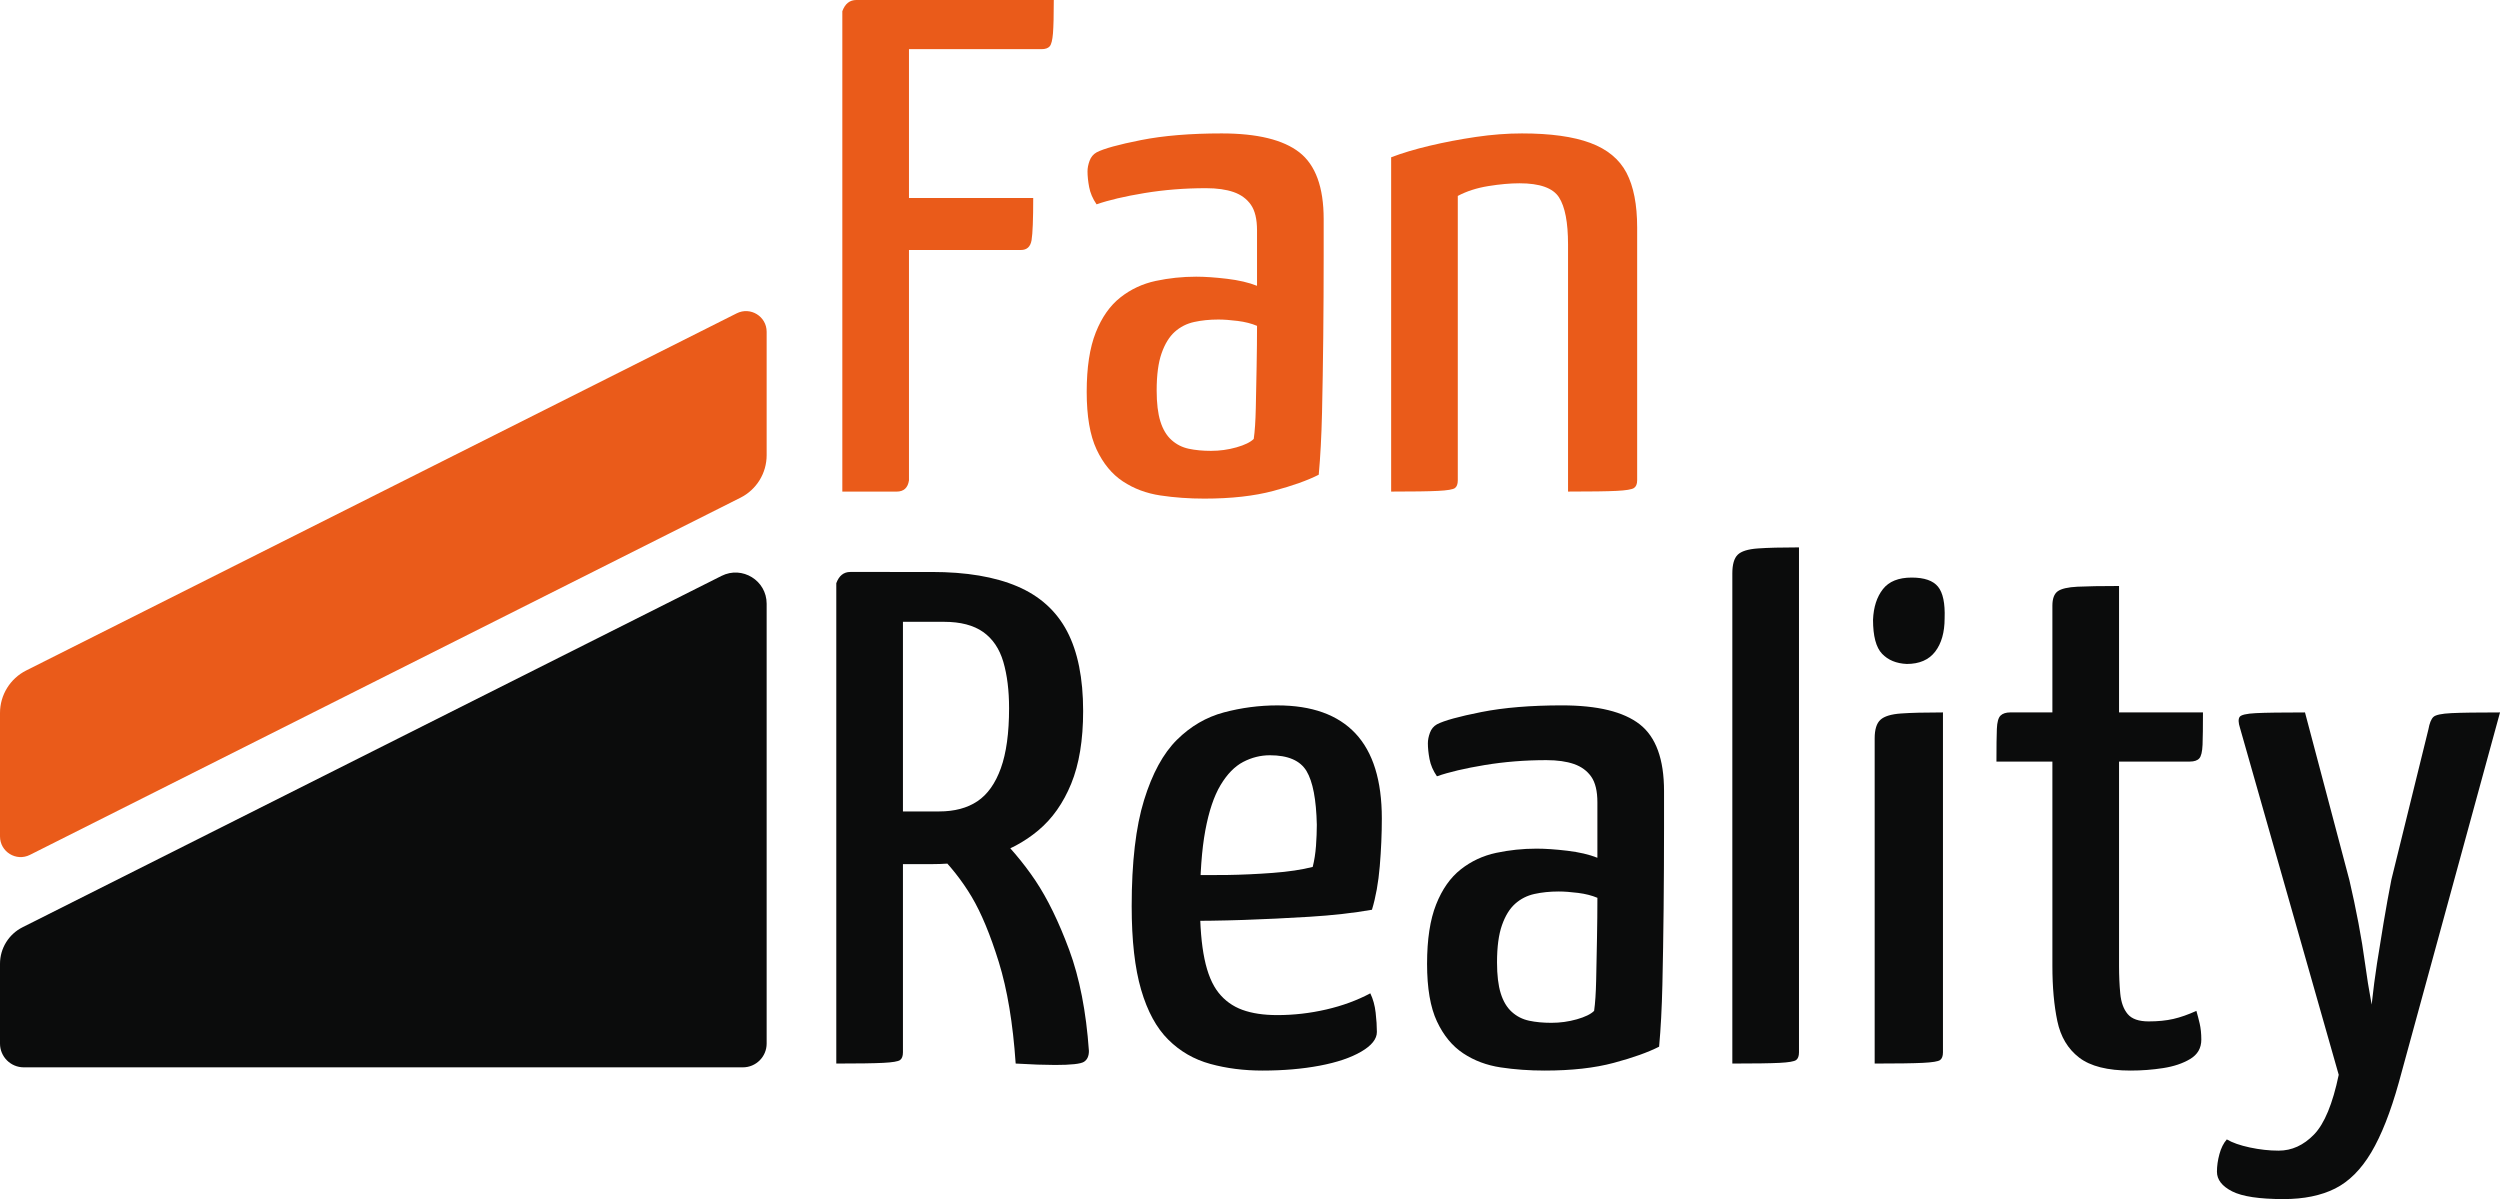 <svg xmlns="http://www.w3.org/2000/svg" xmlns:xlink="http://www.w3.org/1999/xlink" id="Vrstva_1" x="0px" y="0px" viewBox="0 0 307.373 147.427" style="enable-background:new 0 0 307.373 147.427;" xml:space="preserve"><style type="text/css">	.st0{fill:#EA5B1A;}	.st1{fill:#0B0C0C;}</style><g>	<path class="st0" d="M103.563,60.44V1.381C103.9,0.461,104.473,0,105.283,0h24.28c0,1.899-0.035,3.268-0.101,4.102  c-0.068,0.835-0.203,1.367-0.405,1.597c-0.202,0.23-0.541,0.346-1.012,0.346h-16.288v53.015c-0.136,0.922-0.642,1.382-1.518,1.382  H103.563z M104.675,30.738v-6.39h22.358c0,2.648-0.068,4.375-0.202,5.181c-0.136,0.807-0.574,1.209-1.315,1.209H104.675z"></path>	<path class="st0" d="M148.076,61.304c-1.889,0-3.693-0.129-5.413-0.389c-1.72-0.259-3.255-0.833-4.603-1.727  c-1.35-0.892-2.428-2.202-3.237-3.929c-0.81-1.727-1.214-4.087-1.214-7.08c0-2.992,0.37-5.425,1.113-7.296  c0.741-1.87,1.753-3.31,3.035-4.317c1.28-1.007,2.731-1.684,4.35-2.029c1.619-0.345,3.271-0.518,4.958-0.518  c1.078,0,2.342,0.086,3.793,0.259c1.45,0.173,2.681,0.461,3.693,0.863c0-1.61,0-2.949,0-4.015c0-1.064,0-2,0-2.807  c0-1.381-0.253-2.431-0.759-3.151c-0.506-0.719-1.214-1.237-2.125-1.554c-0.911-0.316-2.041-0.476-3.389-0.476  c-2.63,0-5.16,0.203-7.587,0.604c-2.428,0.403-4.385,0.863-5.868,1.382c-0.473-0.69-0.776-1.396-0.911-2.115  c-0.136-0.72-0.202-1.367-0.202-1.943c0-0.401,0.083-0.833,0.253-1.295c0.167-0.46,0.455-0.806,0.86-1.036  c0.875-0.46,2.697-0.963,5.463-1.511c2.765-0.547,6.07-0.82,9.915-0.82c4.383,0,7.57,0.777,9.56,2.331  c1.989,1.555,2.984,4.289,2.984,8.203v4.576c0,3.28-0.018,6.576-0.051,9.886c-0.035,3.311-0.085,6.419-0.151,9.325  c-0.068,2.907-0.203,5.455-0.405,7.642c-1.35,0.69-3.204,1.354-5.564,1.986C154.212,60.987,151.38,61.304,148.076,61.304z   M148.885,55.433c1.078,0,2.125-0.144,3.136-0.432c1.012-0.287,1.72-0.633,2.125-1.036c0.134-0.92,0.218-2.188,0.253-3.8  c0.033-1.61,0.066-3.309,0.101-5.094c0.033-1.783,0.051-3.454,0.051-5.008c-0.675-0.287-1.467-0.488-2.377-0.604  c-0.911-0.115-1.704-0.173-2.377-0.173c-1.08,0-2.074,0.102-2.984,0.303c-0.911,0.202-1.704,0.604-2.377,1.208  c-0.675,0.604-1.214,1.483-1.619,2.634c-0.405,1.152-0.607,2.677-0.607,4.576c0,1.555,0.151,2.821,0.455,3.799  c0.304,0.979,0.759,1.742,1.366,2.288c0.607,0.548,1.315,0.907,2.125,1.08C146.963,55.346,147.873,55.433,148.885,55.433z"></path>	<path class="st0" d="M171.04,60.44v-41.1c1.348-0.519,2.934-0.993,4.754-1.425c1.821-0.432,3.708-0.79,5.666-1.079  c1.956-0.287,3.844-0.432,5.665-0.432c3.506,0,6.306,0.389,8.396,1.165c2.09,0.777,3.574,2.001,4.452,3.67  c0.875,1.67,1.314,3.915,1.314,6.735v31.083c0,0.462-0.136,0.777-0.404,0.95c-0.271,0.173-0.979,0.289-2.125,0.346  c-1.147,0.058-3.136,0.086-5.969,0.086V30.048c0-2.705-0.371-4.633-1.112-5.785c-0.743-1.151-2.361-1.728-4.856-1.728  c-1.147,0-2.427,0.116-3.844,0.346c-1.417,0.23-2.665,0.634-3.743,1.209v34.969c0,0.462-0.119,0.777-0.354,0.95  c-0.237,0.173-0.928,0.289-2.074,0.346C175.658,60.412,173.736,60.44,171.04,60.44z"></path></g><g>	<path class="st1" d="M102.821,130.763v-59.06c0.337-0.92,0.911-1.381,1.72-1.381h4.856c0.81,0,1.349,0.461,1.619,1.381v57.678  c0,0.462-0.118,0.777-0.354,0.95c-0.237,0.173-0.928,0.289-2.074,0.346C107.44,130.735,105.518,130.763,102.821,130.763z   M105.653,106.242c-1.011,0-1.552-0.144-1.619-0.432c-0.068-0.287-0.101-0.777-0.101-1.468V71.963c0-0.173,0.016-0.488,0.051-0.95  c0.033-0.46,0.42-0.69,1.163-0.69h9.409c4.249,0,7.755,0.591,10.521,1.77c2.765,1.181,4.805,3.022,6.121,5.526  c1.315,2.504,1.973,5.771,1.973,9.8c0,3.57-0.49,6.549-1.467,8.937c-0.979,2.39-2.327,4.304-4.047,5.742  c-1.72,1.439-3.692,2.49-5.918,3.151c-2.226,0.662-4.587,0.993-7.082,0.993H105.653z M110.813,99.766h4.654  c1.887,0,3.456-0.417,4.704-1.252c1.247-0.834,2.208-2.188,2.883-4.059c0.673-1.87,1.012-4.331,1.012-7.382  c0-2.188-0.237-4.087-0.708-5.699c-0.473-1.61-1.3-2.834-2.479-3.67c-1.181-0.833-2.782-1.252-4.805-1.252h-5.261V99.766z   M129.732,130.936c-0.607,0-1.333-0.015-2.175-0.043c-0.844-0.03-1.737-0.073-2.681-0.13c-0.338-4.95-1.029-9.109-2.074-12.477  c-1.046-3.367-2.159-6.044-3.338-8.03c-1.181-1.985-2.648-3.842-4.401-5.569c-0.271-0.69-0.068-1.208,0.607-1.554l4.452-2.072  c0.809,0,1.381,0.259,1.72,0.777c2.158,2.072,3.979,4.217,5.463,6.433c1.483,2.216,2.866,5.051,4.148,8.505  c1.28,3.453,2.089,7.598,2.428,12.434c0,0.634-0.202,1.079-0.607,1.338S131.687,130.936,129.732,130.936z"></path>	<path class="st1" d="M155.225,131.626c-2.294,0-4.436-0.273-6.424-0.82c-1.99-0.546-3.71-1.539-5.159-2.979  c-1.451-1.438-2.564-3.482-3.339-6.131c-0.776-2.646-1.163-6.072-1.163-10.274c0-5.41,0.506-9.757,1.518-13.038  c1.011-3.281,2.36-5.755,4.046-7.426c1.685-1.669,3.607-2.791,5.767-3.367c2.158-0.575,4.35-0.863,6.576-0.863  c4.249,0,7.452,1.152,9.611,3.453c2.158,2.304,3.237,5.785,3.237,10.448c0,1.899-0.085,3.857-0.253,5.871  c-0.169,2.016-0.49,3.799-0.961,5.354c-2.293,0.403-4.856,0.69-7.688,0.863c-2.833,0.173-5.531,0.303-8.094,0.389  c-2.564,0.086-5.498,0.13-8.801,0.13l0.101-5.699c2.562,0.059,4.771,0.073,6.626,0.043c1.854-0.028,3.743-0.114,5.666-0.259  c1.922-0.143,3.557-0.389,4.906-0.733c0.203-0.806,0.337-1.669,0.405-2.591c0.066-0.92,0.101-1.783,0.101-2.59  c-0.068-3.108-0.49-5.311-1.265-6.605c-0.776-1.295-2.276-1.943-4.502-1.943c-1.147,0-2.243,0.274-3.288,0.82  c-1.046,0.548-1.973,1.498-2.782,2.85c-0.809,1.354-1.434,3.21-1.872,5.569c-0.439,2.361-0.658,5.383-0.658,9.066  c0,2.706,0.185,4.951,0.557,6.734c0.37,1.785,0.944,3.166,1.72,4.145c0.774,0.979,1.753,1.684,2.934,2.115  c1.179,0.432,2.613,0.647,4.299,0.647c2.023,0,4.029-0.229,6.02-0.69c1.989-0.46,3.794-1.122,5.413-1.986  c0.336,0.691,0.556,1.483,0.657,2.375c0.102,0.893,0.152,1.684,0.152,2.374c0,0.863-0.642,1.671-1.922,2.418  c-1.282,0.749-2.985,1.325-5.109,1.727C160.131,131.424,157.787,131.626,155.225,131.626z"></path>	<path class="st1" d="M189.924,131.626c-1.889,0-3.692-0.129-5.413-0.389c-1.72-0.259-3.255-0.833-4.603-1.727  c-1.35-0.892-2.428-2.202-3.237-3.929c-0.81-1.727-1.214-4.087-1.214-7.08c0-2.992,0.37-5.425,1.113-7.296  c0.741-1.87,1.753-3.31,3.035-4.317c1.28-1.007,2.731-1.684,4.35-2.029c1.619-0.345,3.271-0.518,4.958-0.518  c1.078,0,2.343,0.086,3.794,0.259c1.449,0.173,2.681,0.461,3.692,0.863c0-1.61,0-2.949,0-4.015c0-1.064,0-2,0-2.807  c0-1.381-0.253-2.431-0.759-3.151c-0.506-0.719-1.214-1.237-2.124-1.554c-0.911-0.316-2.041-0.476-3.39-0.476  c-2.63,0-5.16,0.203-7.587,0.604c-2.428,0.403-4.385,0.863-5.868,1.382c-0.473-0.69-0.776-1.396-0.911-2.115  c-0.136-0.72-0.202-1.367-0.202-1.943c0-0.401,0.083-0.833,0.253-1.295c0.167-0.46,0.455-0.806,0.86-1.036  c0.875-0.46,2.697-0.963,5.463-1.511c2.765-0.547,6.07-0.82,9.915-0.82c4.383,0,7.569,0.777,9.56,2.331  c1.989,1.555,2.984,4.289,2.984,8.203v4.576c0,3.28-0.018,6.576-0.051,9.886c-0.034,3.311-0.085,6.419-0.151,9.325  c-0.068,2.907-0.202,5.455-0.404,7.642c-1.351,0.69-3.204,1.354-5.564,1.986C196.06,131.31,193.227,131.626,189.924,131.626z   M190.733,125.755c1.078,0,2.124-0.144,3.136-0.432c1.012-0.287,1.72-0.633,2.125-1.036c0.134-0.92,0.218-2.188,0.253-3.8  c0.033-1.61,0.066-3.309,0.101-5.094c0.033-1.783,0.051-3.454,0.051-5.008c-0.675-0.287-1.467-0.488-2.377-0.604  c-0.911-0.115-1.704-0.173-2.378-0.173c-1.079,0-2.074,0.102-2.984,0.303c-0.91,0.202-1.704,0.604-2.377,1.208  c-0.676,0.604-1.215,1.483-1.619,2.634c-0.405,1.152-0.607,2.677-0.607,4.576c0,1.555,0.151,2.821,0.455,3.799  c0.304,0.979,0.759,1.742,1.366,2.288c0.607,0.548,1.315,0.907,2.125,1.08C188.81,125.668,189.721,125.755,190.733,125.755z"></path>	<path class="st1" d="M212.989,130.763V70.496c0-1.093,0.218-1.856,0.657-2.288c0.438-0.432,1.265-0.691,2.479-0.777  c1.214-0.087,2.899-0.13,5.059-0.13v62.081c0,0.462-0.119,0.777-0.354,0.95c-0.237,0.173-0.91,0.289-2.023,0.346  C217.693,130.735,215.754,130.763,212.989,130.763z"></path>	<path class="st1" d="M234.434,81.633c-1.281-0.057-2.293-0.475-3.035-1.252c-0.742-0.776-1.112-2.172-1.112-4.188  c0.066-1.554,0.471-2.806,1.214-3.756c0.741-0.95,1.922-1.425,3.541-1.425c1.551,0,2.63,0.375,3.237,1.123  c0.606,0.748,0.876,2.044,0.81,3.885c0,1.728-0.39,3.095-1.164,4.102C237.149,81.13,235.985,81.633,234.434,81.633z   M230.489,130.763V90.786c0-1.093,0.235-1.856,0.708-2.288c0.472-0.432,1.315-0.69,2.529-0.776c1.214-0.087,2.934-0.13,5.159-0.13  v41.79c0,0.462-0.118,0.777-0.354,0.95c-0.237,0.173-0.945,0.289-2.125,0.346C235.226,130.735,233.254,130.763,230.489,130.763z"></path>	<path class="st1" d="M261.951,131.626c-2.833,0-4.941-0.533-6.323-1.598c-1.383-1.064-2.276-2.561-2.681-4.489  c-0.404-1.928-0.607-4.188-0.607-6.778V93.635h-6.879c0-1.842,0.016-3.18,0.051-4.015c0.033-0.834,0.185-1.382,0.455-1.641  c0.269-0.259,0.674-0.389,1.214-0.389h5.159V74.467c0-0.863,0.219-1.453,0.658-1.771c0.438-0.315,1.247-0.503,2.428-0.561  c1.18-0.057,2.884-0.087,5.109-0.087v15.542h10.318c0,1.785-0.017,3.108-0.05,3.972c-0.035,0.863-0.17,1.425-0.405,1.684  c-0.237,0.26-0.624,0.389-1.163,0.389h-8.7v25.126c0,1.209,0.05,2.347,0.151,3.411c0.102,1.065,0.404,1.899,0.91,2.504  s1.366,0.906,2.58,0.906c1.146,0,2.158-0.1,3.035-0.302c0.876-0.201,1.821-0.532,2.833-0.993c0.134,0.461,0.269,0.979,0.404,1.554  c0.135,0.576,0.202,1.239,0.202,1.986c0,1.036-0.455,1.828-1.365,2.374c-0.911,0.548-2.023,0.92-3.339,1.123  C264.632,131.526,263.299,131.626,261.951,131.626z"></path>	<path class="st1" d="M280.766,147.427c-2.969,0-5.075-0.316-6.323-0.949c-1.248-0.635-1.871-1.439-1.871-2.418  c0-0.69,0.101-1.411,0.304-2.158c0.202-0.749,0.506-1.354,0.91-1.813c0.674,0.402,1.619,0.733,2.833,0.993  c1.214,0.259,2.393,0.389,3.54,0.389c1.619,0,3.068-0.663,4.351-1.986c1.28-1.325,2.292-3.771,3.035-7.339l-12.14-42.654  c-0.203-0.633-0.22-1.079-0.051-1.338c0.167-0.26,0.842-0.417,2.023-0.476c1.179-0.057,3.187-0.086,6.02-0.086l5.463,20.636  c0.404,1.728,0.774,3.483,1.112,5.268c0.337,1.785,0.607,3.44,0.81,4.965c0.202,1.525,0.471,3.209,0.81,5.051  c0.202-1.842,0.42-3.525,0.657-5.051c0.235-1.524,0.506-3.195,0.81-5.008c0.304-1.813,0.623-3.584,0.961-5.311l4.553-18.478  c0.134-0.747,0.336-1.252,0.606-1.511c0.269-0.26,1.012-0.417,2.226-0.476c1.214-0.057,3.203-0.086,5.969-0.086l-12.443,45.503  c-1.012,3.627-2.142,6.489-3.389,8.592c-1.249,2.101-2.731,3.583-4.451,4.446S283.26,147.427,280.766,147.427z"></path></g><path class="st0" d="M94.259,40.791v15.18c0,2.209-1.246,4.229-3.219,5.222L3.678,105.106C1.99,105.954,0,104.727,0,102.838v-15.18 c0-2.209,1.246-4.229,3.219-5.222L90.58,38.523C92.268,37.675,94.259,38.902,94.259,40.791z"></path><path class="st1" d="M94.259,74.223v54.083c0,1.614-1.308,2.922-2.922,2.922H2.922c-1.614,0-2.922-1.308-2.922-2.922v-9.807 c0-1.9,1.072-3.638,2.769-4.492l85.946-43.202C91.259,69.527,94.259,71.376,94.259,74.223z"></path></svg>